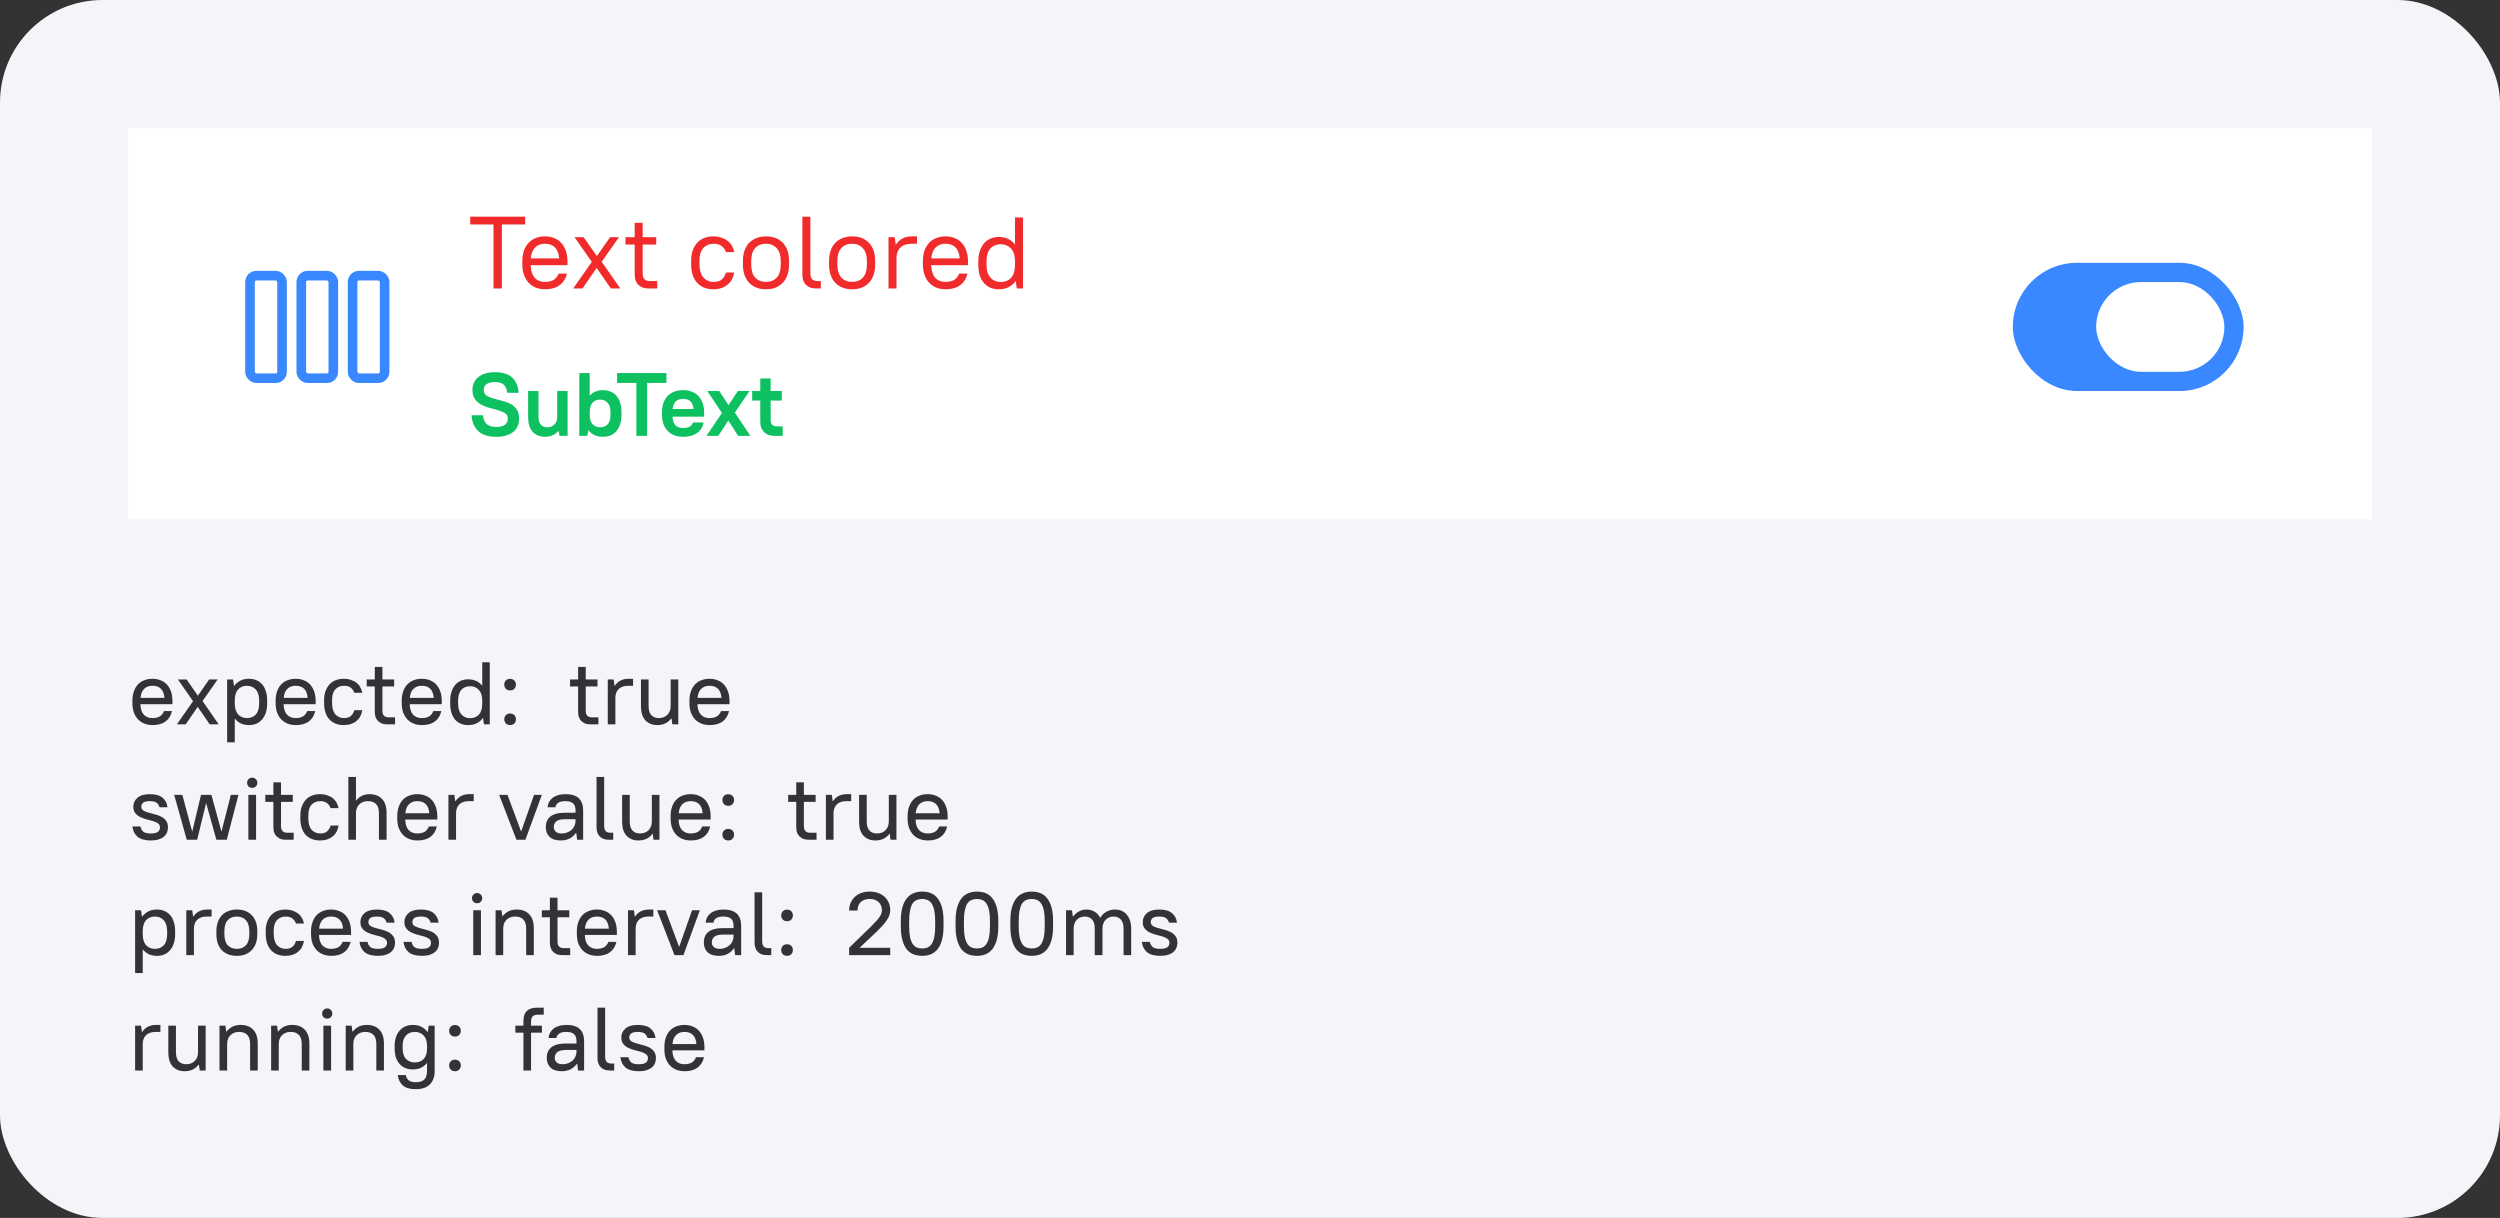 <svg xmlns="http://www.w3.org/2000/svg" width="390" height="190" viewBox="0 0 390 190" fill="none"><rect x="0" y="0" width="390" height="190" fill="#333333" stroke="none"/><rect width="390" height="190" rx="16" fill="#F3F5F9"></rect><rect x="20" y="20" width="350" height="61" fill="white"></rect><rect x="314" y="41" width="36" height="20" rx="10" fill="#3988FF"></rect><rect x="327" y="44" width="20" height="14" rx="7" fill="white"></rect><rect x="55" y="43" width="5" height="16" rx="1" fill="white" stroke="#3988FF" stroke-width="1.5"></rect><rect x="47" y="43" width="5" height="16" rx="1" fill="white" stroke="#3988FF" stroke-width="1.5"></rect><rect x="39" y="43" width="5" height="16" rx="1" fill="white" stroke="#3988FF" stroke-width="1.5"></rect><path d="M77.41 68.14C76.169 68.14 75.235 67.846 74.61 67.258C73.985 66.67 73.635 65.844 73.56 64.78H75.352C75.399 65.396 75.585 65.853 75.912 66.152C76.239 66.451 76.738 66.6 77.41 66.6C78.054 66.6 78.516 66.483 78.796 66.25C79.076 66.017 79.216 65.704 79.216 65.312C79.216 64.948 79.081 64.673 78.81 64.486C78.539 64.299 78.199 64.145 77.788 64.024C77.377 63.893 76.934 63.772 76.458 63.66C75.982 63.539 75.539 63.371 75.128 63.156C74.717 62.941 74.377 62.652 74.106 62.288C73.835 61.924 73.7 61.429 73.7 60.804C73.7 60.412 73.775 60.053 73.924 59.726C74.073 59.39 74.293 59.101 74.582 58.858C74.881 58.606 75.245 58.41 75.674 58.27C76.113 58.13 76.621 58.06 77.2 58.06C78.404 58.06 79.305 58.34 79.902 58.9C80.499 59.46 80.835 60.253 80.91 61.28H79.118C79.071 60.72 78.899 60.3 78.6 60.02C78.301 59.74 77.835 59.6 77.2 59.6C76.892 59.6 76.626 59.633 76.402 59.698C76.187 59.754 76.01 59.838 75.87 59.95C75.73 60.053 75.627 60.179 75.562 60.328C75.497 60.477 75.464 60.641 75.464 60.818C75.464 61.201 75.599 61.49 75.87 61.686C76.141 61.873 76.481 62.027 76.892 62.148C77.303 62.269 77.746 62.386 78.222 62.498C78.698 62.601 79.141 62.755 79.552 62.96C79.963 63.165 80.303 63.45 80.574 63.814C80.845 64.178 80.98 64.682 80.98 65.326C80.98 65.737 80.905 66.115 80.756 66.46C80.616 66.805 80.397 67.104 80.098 67.356C79.799 67.599 79.426 67.79 78.978 67.93C78.539 68.07 78.017 68.14 77.41 68.14ZM84.975 68.14C84.21 68.14 83.584 67.883 83.099 67.37C82.623 66.847 82.385 66.077 82.385 65.06V61H84.009V65.06C84.009 65.592 84.13 65.993 84.373 66.264C84.616 66.525 84.933 66.656 85.325 66.656C85.81 66.656 86.198 66.511 86.487 66.222C86.776 65.933 86.921 65.545 86.921 65.06V61H88.545V68H87.285L87.145 67.23H87.117C86.846 67.538 86.534 67.767 86.179 67.916C85.834 68.065 85.432 68.14 84.975 68.14ZM90.371 68V58.2H91.995V61.7H92.023C92.247 61.439 92.536 61.233 92.891 61.084C93.255 60.935 93.638 60.86 94.039 60.86C94.478 60.86 94.874 60.935 95.229 61.084C95.593 61.224 95.901 61.439 96.153 61.728C96.405 62.017 96.601 62.381 96.741 62.82C96.881 63.249 96.951 63.758 96.951 64.346V64.654C96.951 65.233 96.881 65.741 96.741 66.18C96.601 66.609 96.4 66.973 96.139 67.272C95.887 67.561 95.584 67.781 95.229 67.93C94.874 68.07 94.478 68.14 94.039 68.14C93.563 68.14 93.143 68.061 92.779 67.902C92.415 67.734 92.088 67.487 91.799 67.16H91.771L91.631 68H90.371ZM93.619 66.656C94.123 66.656 94.52 66.497 94.809 66.18C95.098 65.863 95.243 65.354 95.243 64.654V64.346C95.243 63.665 95.094 63.161 94.795 62.834C94.506 62.507 94.114 62.344 93.619 62.344C93.115 62.344 92.718 62.503 92.429 62.82C92.14 63.137 91.995 63.641 91.995 64.332V64.64C91.995 65.331 92.14 65.839 92.429 66.166C92.728 66.493 93.124 66.656 93.619 66.656ZM99.271 68V59.74H96.261V58.2H103.961V59.74H100.951V68H99.271ZM106.627 68.14C106.105 68.14 105.633 68.065 105.213 67.916C104.803 67.757 104.453 67.529 104.163 67.23C103.874 66.931 103.65 66.567 103.491 66.138C103.342 65.709 103.267 65.214 103.267 64.654V64.346C103.267 63.795 103.342 63.305 103.491 62.876C103.65 62.437 103.869 62.069 104.149 61.77C104.439 61.471 104.784 61.247 105.185 61.098C105.596 60.939 106.053 60.86 106.557 60.86C107.061 60.86 107.514 60.939 107.915 61.098C108.326 61.247 108.671 61.476 108.951 61.784C109.241 62.083 109.46 62.451 109.609 62.89C109.768 63.329 109.847 63.837 109.847 64.416V65.004H104.905C104.952 65.62 105.106 66.068 105.367 66.348C105.629 66.628 106.025 66.768 106.557 66.768C106.977 66.768 107.313 66.698 107.565 66.558C107.827 66.409 108.004 66.189 108.097 65.9H109.777C109.619 66.628 109.264 67.183 108.713 67.566C108.172 67.949 107.477 68.14 106.627 68.14ZM106.557 62.232C106.063 62.232 105.685 62.358 105.423 62.61C105.162 62.853 104.994 63.249 104.919 63.8H108.195C108.13 63.249 107.967 62.853 107.705 62.61C107.444 62.358 107.061 62.232 106.557 62.232ZM110.203 68L112.625 64.43L110.343 61H112.219L113.647 63.198L115.103 61H116.923L114.641 64.374L117.063 68H115.159L113.619 65.606L112.051 68H110.203ZM120.91 68C120.34 68 119.897 67.902 119.58 67.706C119.272 67.501 119.043 67.267 118.894 67.006C118.744 66.745 118.656 66.488 118.628 66.236C118.609 65.975 118.6 65.793 118.6 65.69V62.484H117.34V61H118.6V59.04H120.224V61H121.96V62.484H120.224V65.466C120.224 65.541 120.228 65.639 120.238 65.76C120.247 65.881 120.284 65.998 120.35 66.11C120.415 66.222 120.513 66.32 120.644 66.404C120.774 66.479 120.961 66.516 121.204 66.516H122.1V68H120.91Z" fill="#0EC160"></path><path d="M76.984 45V35.016H73.352V33.8H81.928V35.016H78.296V45H76.984ZM85.055 45.128C84.522 45.128 84.031 45.043 83.584 44.872C83.146 44.691 82.773 44.435 82.463 44.104C82.154 43.773 81.914 43.368 81.743 42.888C81.573 42.408 81.487 41.859 81.487 41.24V40.76C81.487 40.141 81.567 39.592 81.728 39.112C81.898 38.632 82.138 38.227 82.448 37.896C82.757 37.565 83.125 37.315 83.552 37.144C83.989 36.963 84.474 36.872 85.007 36.872C85.541 36.872 86.021 36.963 86.448 37.144C86.885 37.315 87.258 37.571 87.567 37.912C87.877 38.243 88.112 38.653 88.272 39.144C88.442 39.635 88.528 40.2 88.528 40.84V41.368H82.784C82.805 42.2 83.007 42.845 83.391 43.304C83.775 43.752 84.314 43.976 85.007 43.976C85.552 43.976 85.999 43.875 86.352 43.672C86.704 43.459 86.97 43.128 87.151 42.68H88.448C88.255 43.48 87.866 44.088 87.279 44.504C86.704 44.92 85.962 45.128 85.055 45.128ZM85.007 38.024C84.368 38.024 83.856 38.221 83.472 38.616C83.088 39 82.864 39.565 82.799 40.312H87.231C87.168 39.533 86.944 38.957 86.559 38.584C86.186 38.211 85.669 38.024 85.007 38.024ZM89.414 45L92.326 40.856L89.622 37H91.046L93.11 39.944L95.174 37H96.566L93.862 40.84L96.774 45H95.286L93.078 41.8L90.87 45H89.414ZM101.25 45C100.685 45 100.253 44.904 99.954 44.712C99.655 44.52 99.431 44.296 99.282 44.04C99.143 43.784 99.063 43.533 99.042 43.288C99.021 43.043 99.01 42.867 99.01 42.76V38.152H97.57V37H99.01V34.76H100.258V37H102.37V38.152H100.258V42.616C100.258 42.829 100.279 43.016 100.322 43.176C100.375 43.325 100.45 43.453 100.546 43.56C100.653 43.656 100.775 43.731 100.914 43.784C101.063 43.827 101.229 43.848 101.41 43.848H102.53V45H101.25ZM111.256 45.128C110.221 45.128 109.389 44.792 108.76 44.12C108.13 43.448 107.816 42.461 107.816 41.16V40.68C107.816 40.072 107.896 39.539 108.056 39.08C108.226 38.611 108.461 38.211 108.76 37.88C109.058 37.549 109.421 37.299 109.848 37.128C110.274 36.957 110.744 36.872 111.256 36.872C111.746 36.872 112.178 36.941 112.552 37.08C112.936 37.208 113.266 37.384 113.544 37.608C113.821 37.821 114.04 38.077 114.2 38.376C114.36 38.675 114.472 38.989 114.536 39.32H113.24C113.122 38.957 112.909 38.653 112.6 38.408C112.301 38.152 111.88 38.024 111.336 38.024C110.674 38.024 110.136 38.248 109.72 38.696C109.314 39.133 109.112 39.795 109.112 40.68V41.16C109.112 42.109 109.32 42.819 109.736 43.288C110.152 43.747 110.685 43.976 111.336 43.976C111.88 43.976 112.301 43.848 112.6 43.592C112.909 43.325 113.122 42.968 113.24 42.52H114.536C114.472 42.893 114.36 43.24 114.2 43.56C114.04 43.869 113.821 44.141 113.544 44.376C113.266 44.611 112.936 44.797 112.552 44.936C112.178 45.064 111.746 45.128 111.256 45.128ZM119.494 45.128C118.395 45.128 117.52 44.792 116.87 44.12C116.219 43.437 115.894 42.477 115.894 41.24V40.76C115.894 40.141 115.974 39.592 116.134 39.112C116.304 38.632 116.544 38.227 116.854 37.896C117.174 37.565 117.552 37.315 117.99 37.144C118.438 36.963 118.939 36.872 119.494 36.872C120.603 36.872 121.478 37.208 122.118 37.88C122.768 38.552 123.094 39.512 123.094 40.76V41.24C123.094 41.859 123.008 42.408 122.838 42.888C122.678 43.368 122.438 43.773 122.118 44.104C121.808 44.435 121.43 44.691 120.982 44.872C120.544 45.043 120.048 45.128 119.494 45.128ZM119.494 43.976C120.198 43.976 120.758 43.752 121.174 43.304C121.59 42.856 121.798 42.168 121.798 41.24V40.76C121.798 39.843 121.584 39.16 121.158 38.712C120.742 38.253 120.187 38.024 119.494 38.024C118.79 38.024 118.23 38.248 117.814 38.696C117.398 39.144 117.19 39.832 117.19 40.76V41.24C117.19 42.157 117.398 42.845 117.814 43.304C118.24 43.752 118.8 43.976 119.494 43.976ZM127.379 45C126.835 45 126.408 44.904 126.099 44.712C125.8 44.52 125.581 44.301 125.443 44.056C125.304 43.8 125.224 43.549 125.203 43.304C125.181 43.048 125.171 42.867 125.171 42.76V33.8H126.419V42.616C126.419 43.043 126.509 43.357 126.691 43.56C126.883 43.752 127.171 43.848 127.555 43.848H128.051V45H127.379ZM132.931 45.128C131.833 45.128 130.958 44.792 130.307 44.12C129.657 43.437 129.331 42.477 129.331 41.24V40.76C129.331 40.141 129.411 39.592 129.571 39.112C129.742 38.632 129.982 38.227 130.291 37.896C130.611 37.565 130.99 37.315 131.427 37.144C131.875 36.963 132.377 36.872 132.931 36.872C134.041 36.872 134.915 37.208 135.555 37.88C136.206 38.552 136.531 39.512 136.531 40.76V41.24C136.531 41.859 136.446 42.408 136.275 42.888C136.115 43.368 135.875 43.773 135.555 44.104C135.246 44.435 134.867 44.691 134.419 44.872C133.982 45.043 133.486 45.128 132.931 45.128ZM132.931 43.976C133.635 43.976 134.195 43.752 134.611 43.304C135.027 42.856 135.235 42.168 135.235 41.24V40.76C135.235 39.843 135.022 39.16 134.595 38.712C134.179 38.253 133.625 38.024 132.931 38.024C132.227 38.024 131.667 38.248 131.251 38.696C130.835 39.144 130.627 39.832 130.627 40.76V41.24C130.627 42.157 130.835 42.845 131.251 43.304C131.678 43.752 132.238 43.976 132.931 43.976ZM138.608 45V37H139.584L139.728 38.152H139.76C140.069 37.704 140.427 37.379 140.832 37.176C141.237 36.973 141.723 36.872 142.288 36.872H143.056V38.024H142.208C141.461 38.024 140.88 38.221 140.464 38.616C140.059 39.011 139.856 39.555 139.856 40.248V45H138.608ZM147.54 45.128C147.007 45.128 146.516 45.043 146.068 44.872C145.631 44.691 145.257 44.435 144.948 44.104C144.639 43.773 144.399 43.368 144.228 42.888C144.057 42.408 143.972 41.859 143.972 41.24V40.76C143.972 40.141 144.052 39.592 144.212 39.112C144.383 38.632 144.623 38.227 144.932 37.896C145.241 37.565 145.609 37.315 146.036 37.144C146.473 36.963 146.959 36.872 147.492 36.872C148.025 36.872 148.505 36.963 148.932 37.144C149.369 37.315 149.743 37.571 150.052 37.912C150.361 38.243 150.596 38.653 150.756 39.144C150.927 39.635 151.012 40.2 151.012 40.84V41.368H145.268C145.289 42.2 145.492 42.845 145.876 43.304C146.26 43.752 146.799 43.976 147.492 43.976C148.036 43.976 148.484 43.875 148.836 43.672C149.188 43.459 149.455 43.128 149.636 42.68H150.932C150.74 43.48 150.351 44.088 149.764 44.504C149.188 44.92 148.447 45.128 147.54 45.128ZM147.492 38.024C146.852 38.024 146.34 38.221 145.956 38.616C145.572 39 145.348 39.565 145.284 40.312H149.716C149.652 39.533 149.428 38.957 149.044 38.584C148.671 38.211 148.153 38.024 147.492 38.024ZM155.797 45.128C155.327 45.128 154.895 45.048 154.501 44.888C154.117 44.717 153.781 44.472 153.493 44.152C153.215 43.832 152.997 43.432 152.837 42.952C152.687 42.472 152.613 41.917 152.613 41.288V40.808C152.613 40.189 152.693 39.64 152.853 39.16C153.013 38.68 153.231 38.28 153.509 37.96C153.797 37.629 154.133 37.384 154.517 37.224C154.911 37.053 155.338 36.968 155.797 36.968C156.341 36.968 156.821 37.064 157.237 37.256C157.653 37.437 158.01 37.72 158.309 38.104H158.341V33.928H159.589V45H158.613L158.469 43.864H158.437C158.106 44.291 157.722 44.611 157.285 44.824C156.858 45.027 156.362 45.128 155.797 45.128ZM156.117 43.992C156.789 43.992 157.327 43.773 157.733 43.336C158.138 42.888 158.341 42.205 158.341 41.288V40.808C158.341 39.901 158.133 39.224 157.717 38.776C157.301 38.328 156.767 38.104 156.117 38.104C155.445 38.104 154.906 38.328 154.501 38.776C154.095 39.213 153.893 39.891 153.893 40.808V41.288C153.893 42.184 154.101 42.861 154.517 43.32C154.933 43.768 155.466 43.992 156.117 43.992Z" fill="#F12B2B"></path><path d="M23.836 113.112C23.36 113.112 22.926 113.037 22.534 112.888C22.142 112.729 21.806 112.505 21.526 112.216C21.255 111.917 21.041 111.563 20.882 111.152C20.733 110.732 20.658 110.251 20.658 109.71V109.29C20.658 108.758 20.733 108.282 20.882 107.862C21.031 107.433 21.241 107.073 21.512 106.784C21.783 106.495 22.109 106.275 22.492 106.126C22.884 105.967 23.313 105.888 23.78 105.888C24.247 105.888 24.671 105.967 25.054 106.126C25.446 106.275 25.777 106.499 26.048 106.798C26.319 107.097 26.529 107.461 26.678 107.89C26.827 108.31 26.902 108.8 26.902 109.36V109.85H21.904C21.913 110.541 22.081 111.077 22.408 111.46C22.744 111.833 23.201 112.02 23.78 112.02C24.237 112.02 24.615 111.936 24.914 111.768C25.213 111.591 25.437 111.311 25.586 110.928H26.832C26.664 111.647 26.323 112.193 25.81 112.566C25.297 112.93 24.639 113.112 23.836 113.112ZM23.78 106.98C23.239 106.98 22.805 107.143 22.478 107.47C22.161 107.787 21.974 108.254 21.918 108.87H25.656C25.6 108.226 25.413 107.75 25.096 107.442C24.788 107.134 24.349 106.98 23.78 106.98ZM27.593 113L30.113 109.388L27.762 106H29.119L30.869 108.534L32.62 106H33.95L31.598 109.36L34.117 113H32.718L30.841 110.27L28.965 113H27.593ZM35.434 115.8V106H36.358L36.498 106.994H36.526C36.852 106.602 37.193 106.322 37.547 106.154C37.911 105.977 38.346 105.888 38.849 105.888C39.27 105.888 39.652 105.963 39.998 106.112C40.343 106.252 40.642 106.467 40.894 106.756C41.145 107.036 41.337 107.391 41.468 107.82C41.608 108.24 41.678 108.73 41.678 109.29V109.71C41.678 110.261 41.608 110.751 41.468 111.18C41.328 111.6 41.132 111.955 40.88 112.244C40.627 112.533 40.329 112.753 39.983 112.902C39.638 113.042 39.26 113.112 38.849 113.112C38.373 113.112 37.958 113.033 37.603 112.874C37.258 112.715 36.941 112.468 36.651 112.132H36.623V115.8H35.434ZM38.528 112.02C39.106 112.02 39.568 111.833 39.913 111.46C40.259 111.077 40.431 110.494 40.431 109.71V109.29C40.431 108.525 40.254 107.951 39.9 107.568C39.554 107.176 39.097 106.98 38.528 106.98C37.949 106.98 37.487 107.171 37.142 107.554C36.796 107.927 36.623 108.506 36.623 109.29V109.71C36.623 110.475 36.796 111.054 37.142 111.446C37.496 111.829 37.958 112.02 38.528 112.02ZM46.176 113.112C45.7 113.112 45.266 113.037 44.874 112.888C44.482 112.729 44.146 112.505 43.866 112.216C43.595 111.917 43.38 111.563 43.222 111.152C43.072 110.732 42.998 110.251 42.998 109.71V109.29C42.998 108.758 43.072 108.282 43.222 107.862C43.371 107.433 43.581 107.073 43.852 106.784C44.123 106.495 44.449 106.275 44.832 106.126C45.224 105.967 45.653 105.888 46.12 105.888C46.587 105.888 47.011 105.967 47.394 106.126C47.786 106.275 48.117 106.499 48.388 106.798C48.658 107.097 48.868 107.461 49.018 107.89C49.167 108.31 49.242 108.8 49.242 109.36V109.85H44.244C44.253 110.541 44.421 111.077 44.748 111.46C45.084 111.833 45.541 112.02 46.12 112.02C46.577 112.02 46.955 111.936 47.254 111.768C47.553 111.591 47.776 111.311 47.926 110.928H49.172C49.004 111.647 48.663 112.193 48.15 112.566C47.636 112.93 46.978 113.112 46.176 113.112ZM46.12 106.98C45.578 106.98 45.145 107.143 44.818 107.47C44.501 107.787 44.314 108.254 44.258 108.87H47.996C47.94 108.226 47.753 107.75 47.436 107.442C47.128 107.134 46.689 106.98 46.12 106.98ZM53.61 113.112C52.686 113.112 51.944 112.818 51.384 112.23C50.834 111.633 50.558 110.769 50.558 109.64V109.22C50.558 108.697 50.633 108.231 50.782 107.82C50.932 107.409 51.137 107.059 51.398 106.77C51.66 106.481 51.982 106.261 52.364 106.112C52.747 105.963 53.162 105.888 53.61 105.888C54.04 105.888 54.422 105.949 54.758 106.07C55.104 106.182 55.398 106.336 55.64 106.532C55.883 106.728 56.074 106.961 56.214 107.232C56.364 107.493 56.466 107.773 56.522 108.072H55.276C55.174 107.764 54.996 107.507 54.744 107.302C54.492 107.087 54.138 106.98 53.68 106.98C53.111 106.98 52.654 107.167 52.308 107.54C51.972 107.904 51.804 108.464 51.804 109.22V109.64C51.804 110.452 51.977 111.054 52.322 111.446C52.668 111.829 53.12 112.02 53.68 112.02C54.138 112.02 54.492 111.908 54.744 111.684C54.996 111.46 55.174 111.161 55.276 110.788H56.522C56.466 111.124 56.364 111.437 56.214 111.726C56.074 112.006 55.883 112.249 55.64 112.454C55.398 112.659 55.104 112.823 54.758 112.944C54.422 113.056 54.04 113.112 53.61 113.112ZM60.483 113C59.979 113 59.591 112.916 59.321 112.748C59.05 112.571 58.849 112.37 58.719 112.146C58.588 111.913 58.513 111.684 58.495 111.46C58.476 111.236 58.467 111.077 58.467 110.984V107.092H57.207V106H58.467V104.04H59.657V106H61.491V107.092H59.657V110.844C59.657 111.031 59.675 111.189 59.713 111.32C59.759 111.451 59.825 111.563 59.909 111.656C59.993 111.74 60.095 111.805 60.217 111.852C60.347 111.889 60.492 111.908 60.651 111.908H61.631V113H60.483ZM65.85 113.112C65.374 113.112 64.94 113.037 64.548 112.888C64.156 112.729 63.82 112.505 63.54 112.216C63.269 111.917 63.054 111.563 62.896 111.152C62.746 110.732 62.672 110.251 62.672 109.71V109.29C62.672 108.758 62.746 108.282 62.896 107.862C63.045 107.433 63.255 107.073 63.526 106.784C63.796 106.495 64.123 106.275 64.506 106.126C64.898 105.967 65.327 105.888 65.794 105.888C66.26 105.888 66.685 105.967 67.068 106.126C67.46 106.275 67.791 106.499 68.062 106.798C68.332 107.097 68.542 107.461 68.692 107.89C68.841 108.31 68.916 108.8 68.916 109.36V109.85H63.918C63.927 110.541 64.095 111.077 64.422 111.46C64.758 111.833 65.215 112.02 65.794 112.02C66.251 112.02 66.629 111.936 66.928 111.768C67.226 111.591 67.45 111.311 67.6 110.928H68.846C68.678 111.647 68.337 112.193 67.824 112.566C67.31 112.93 66.652 113.112 65.85 113.112ZM65.794 106.98C65.252 106.98 64.818 107.143 64.492 107.47C64.174 107.787 63.988 108.254 63.932 108.87H67.67C67.614 108.226 67.427 107.75 67.11 107.442C66.802 107.134 66.363 106.98 65.794 106.98ZM73.032 113.112C72.612 113.112 72.23 113.042 71.884 112.902C71.548 112.762 71.254 112.552 71.002 112.272C70.76 111.983 70.568 111.628 70.428 111.208C70.298 110.788 70.232 110.298 70.232 109.738V109.332C70.232 108.791 70.302 108.31 70.442 107.89C70.582 107.47 70.774 107.12 71.016 106.84C71.268 106.551 71.562 106.336 71.898 106.196C72.244 106.047 72.622 105.972 73.032 105.972C73.48 105.972 73.886 106.051 74.25 106.21C74.614 106.369 74.932 106.611 75.202 106.938H75.23V103.312H76.406V113H75.496L75.356 112.02H75.328C75.048 112.393 74.717 112.669 74.334 112.846C73.961 113.023 73.527 113.112 73.032 113.112ZM73.34 112.034C73.919 112.034 74.376 111.847 74.712 111.474C75.058 111.101 75.23 110.522 75.23 109.738V109.332C75.23 108.567 75.053 107.997 74.698 107.624C74.353 107.241 73.9 107.05 73.34 107.05C72.771 107.05 72.314 107.237 71.968 107.61C71.632 107.983 71.464 108.557 71.464 109.332V109.738C71.464 110.503 71.637 111.077 71.982 111.46C72.328 111.843 72.78 112.034 73.34 112.034ZM79.576 107.708C79.306 107.708 79.086 107.624 78.918 107.456C78.75 107.279 78.666 107.059 78.666 106.798C78.666 106.537 78.75 106.322 78.918 106.154C79.086 105.986 79.306 105.902 79.576 105.902C79.847 105.902 80.066 105.986 80.234 106.154C80.402 106.322 80.486 106.537 80.486 106.798C80.486 107.059 80.402 107.279 80.234 107.456C80.066 107.624 79.847 107.708 79.576 107.708ZM79.576 113.112C79.306 113.112 79.086 113.028 78.918 112.86C78.75 112.683 78.666 112.463 78.666 112.202C78.666 111.941 78.75 111.726 78.918 111.558C79.086 111.39 79.306 111.306 79.576 111.306C79.847 111.306 80.066 111.39 80.234 111.558C80.402 111.726 80.486 111.941 80.486 112.202C80.486 112.463 80.402 112.683 80.234 112.86C80.066 113.028 79.847 113.112 79.576 113.112ZM92.201 113C91.698 113 91.31 112.916 91.04 112.748C90.769 112.571 90.568 112.37 90.438 112.146C90.307 111.913 90.232 111.684 90.213 111.46C90.195 111.236 90.186 111.077 90.186 110.984V107.092H88.925V106H90.186V104.04H91.376V106H93.21V107.092H91.376V110.844C91.376 111.031 91.394 111.189 91.431 111.32C91.478 111.451 91.543 111.563 91.627 111.656C91.712 111.74 91.814 111.805 91.936 111.852C92.066 111.889 92.211 111.908 92.37 111.908H93.35V113H92.201ZM94.81 113V106H95.734L95.874 106.994H95.902C96.173 106.602 96.481 106.322 96.826 106.154C97.181 105.977 97.606 105.888 98.1 105.888H98.758V106.98H98.002C97.358 106.98 96.864 107.148 96.518 107.484C96.173 107.82 96 108.277 96 108.856V113H94.81ZM102.524 113.112C101.759 113.112 101.143 112.865 100.676 112.37C100.219 111.866 99.99 111.147 99.99 110.214V106H101.18V110.144C101.18 110.779 101.32 111.25 101.6 111.558C101.89 111.866 102.277 112.02 102.762 112.02C103.322 112.02 103.77 111.852 104.106 111.516C104.452 111.171 104.624 110.713 104.624 110.144V106H105.814V113H104.89L104.764 112.062H104.736C104.456 112.426 104.134 112.692 103.77 112.86C103.416 113.028 103 113.112 102.524 113.112ZM110.734 113.112C110.258 113.112 109.824 113.037 109.432 112.888C109.04 112.729 108.704 112.505 108.424 112.216C108.154 111.917 107.939 111.563 107.78 111.152C107.631 110.732 107.556 110.251 107.556 109.71V109.29C107.556 108.758 107.631 108.282 107.78 107.862C107.93 107.433 108.14 107.073 108.41 106.784C108.681 106.495 109.008 106.275 109.39 106.126C109.782 105.967 110.212 105.888 110.678 105.888C111.145 105.888 111.57 105.967 111.952 106.126C112.344 106.275 112.676 106.499 112.946 106.798C113.217 107.097 113.427 107.461 113.576 107.89C113.726 108.31 113.8 108.8 113.8 109.36V109.85H108.802C108.812 110.541 108.98 111.077 109.306 111.46C109.642 111.833 110.1 112.02 110.678 112.02C111.136 112.02 111.514 111.936 111.812 111.768C112.111 111.591 112.335 111.311 112.484 110.928H113.73C113.562 111.647 113.222 112.193 112.708 112.566C112.195 112.93 111.537 113.112 110.734 113.112ZM110.678 106.98C110.137 106.98 109.703 107.143 109.376 107.47C109.059 107.787 108.872 108.254 108.816 108.87H112.554C112.498 108.226 112.312 107.75 111.994 107.442C111.686 107.134 111.248 106.98 110.678 106.98Z" fill="#1E1E21" fill-opacity="0.9"></path><path d="M23.556 131.112C22.604 131.112 21.899 130.916 21.442 130.524C20.994 130.132 20.733 129.6 20.658 128.928H21.904C21.979 129.273 22.128 129.544 22.352 129.74C22.585 129.927 22.968 130.02 23.5 130.02C24.041 130.02 24.419 129.936 24.634 129.768C24.849 129.591 24.956 129.367 24.956 129.096C24.956 128.816 24.853 128.601 24.648 128.452C24.443 128.303 24.186 128.181 23.878 128.088C23.57 127.995 23.234 127.906 22.87 127.822C22.515 127.729 22.184 127.607 21.876 127.458C21.568 127.309 21.311 127.108 21.106 126.856C20.901 126.604 20.798 126.263 20.798 125.834C20.798 125.293 21.008 124.835 21.428 124.462C21.857 124.079 22.501 123.888 23.36 123.888C24.265 123.888 24.937 124.079 25.376 124.462C25.815 124.835 26.067 125.325 26.132 125.932H24.886C24.811 125.643 24.667 125.414 24.452 125.246C24.237 125.069 23.873 124.98 23.36 124.98C22.875 124.98 22.534 125.059 22.338 125.218C22.142 125.377 22.044 125.582 22.044 125.834C22.044 126.095 22.147 126.296 22.352 126.436C22.557 126.567 22.814 126.674 23.122 126.758C23.43 126.842 23.761 126.931 24.116 127.024C24.48 127.108 24.816 127.229 25.124 127.388C25.432 127.537 25.689 127.747 25.894 128.018C26.099 128.279 26.202 128.639 26.202 129.096C26.202 129.385 26.146 129.651 26.034 129.894C25.931 130.137 25.768 130.351 25.544 130.538C25.329 130.715 25.054 130.855 24.718 130.958C24.391 131.061 24.004 131.112 23.556 131.112ZM29.133 131L27.173 124H28.447L29.973 129.684H30.001L31.359 124H32.983L34.537 129.684H34.565L36.007 124H37.197L35.377 131H33.753L32.171 125.316H32.143L30.757 131H29.133ZM38.744 131V124H39.948V131H38.744ZM39.346 122.908C39.122 122.908 38.931 122.833 38.772 122.684C38.623 122.525 38.548 122.334 38.548 122.11C38.548 121.886 38.623 121.699 38.772 121.55C38.931 121.391 39.122 121.312 39.346 121.312C39.57 121.312 39.757 121.391 39.906 121.55C40.065 121.699 40.144 121.886 40.144 122.11C40.144 122.334 40.065 122.525 39.906 122.684C39.757 122.833 39.57 122.908 39.346 122.908ZM44.664 131C44.16 131 43.773 130.916 43.502 130.748C43.232 130.571 43.031 130.37 42.9 130.146C42.77 129.913 42.695 129.684 42.676 129.46C42.658 129.236 42.648 129.077 42.648 128.984V125.092H41.388V124H42.648V122.04H43.838V124H45.672V125.092H43.838V128.844C43.838 129.031 43.857 129.189 43.894 129.32C43.941 129.451 44.006 129.563 44.09 129.656C44.174 129.74 44.277 129.805 44.398 129.852C44.529 129.889 44.674 129.908 44.832 129.908H45.812V131H44.664ZM49.905 131.112C48.981 131.112 48.239 130.818 47.679 130.23C47.129 129.633 46.853 128.769 46.853 127.64V127.22C46.853 126.697 46.928 126.231 47.077 125.82C47.227 125.409 47.432 125.059 47.693 124.77C47.955 124.481 48.277 124.261 48.659 124.112C49.042 123.963 49.457 123.888 49.905 123.888C50.335 123.888 50.717 123.949 51.053 124.07C51.399 124.182 51.693 124.336 51.935 124.532C52.178 124.728 52.369 124.961 52.509 125.232C52.659 125.493 52.761 125.773 52.817 126.072H51.571C51.469 125.764 51.291 125.507 51.039 125.302C50.787 125.087 50.433 124.98 49.975 124.98C49.406 124.98 48.949 125.167 48.603 125.54C48.267 125.904 48.099 126.464 48.099 127.22V127.64C48.099 128.452 48.272 129.054 48.617 129.446C48.963 129.829 49.415 130.02 49.975 130.02C50.433 130.02 50.787 129.908 51.039 129.684C51.291 129.46 51.469 129.161 51.571 128.788H52.817C52.761 129.124 52.659 129.437 52.509 129.726C52.369 130.006 52.178 130.249 51.935 130.454C51.693 130.659 51.399 130.823 51.053 130.944C50.717 131.056 50.335 131.112 49.905 131.112ZM54.342 131V121.2H55.532V124.868H55.56C55.83 124.541 56.134 124.299 56.47 124.14C56.815 123.972 57.202 123.888 57.632 123.888C58.462 123.888 59.116 124.135 59.592 124.63C60.068 125.125 60.306 125.848 60.306 126.8V131H59.116V126.856C59.116 126.212 58.966 125.741 58.668 125.442C58.378 125.134 57.954 124.98 57.394 124.98C56.834 124.98 56.381 125.153 56.036 125.498C55.7 125.834 55.532 126.287 55.532 126.856V131H54.342ZM65.152 131.112C64.676 131.112 64.242 131.037 63.85 130.888C63.458 130.729 63.122 130.505 62.842 130.216C62.572 129.917 62.357 129.563 62.198 129.152C62.049 128.732 61.974 128.251 61.974 127.71V127.29C61.974 126.758 62.049 126.282 62.198 125.862C62.348 125.433 62.558 125.073 62.828 124.784C63.099 124.495 63.426 124.275 63.808 124.126C64.2 123.967 64.63 123.888 65.096 123.888C65.563 123.888 65.988 123.967 66.37 124.126C66.762 124.275 67.094 124.499 67.364 124.798C67.635 125.097 67.845 125.461 67.994 125.89C68.144 126.31 68.218 126.8 68.218 127.36V127.85H63.22C63.23 128.541 63.398 129.077 63.724 129.46C64.06 129.833 64.518 130.02 65.096 130.02C65.554 130.02 65.932 129.936 66.23 129.768C66.529 129.591 66.753 129.311 66.902 128.928H68.148C67.98 129.647 67.64 130.193 67.126 130.566C66.613 130.93 65.955 131.112 65.152 131.112ZM65.096 124.98C64.555 124.98 64.121 125.143 63.794 125.47C63.477 125.787 63.29 126.254 63.234 126.87H66.972C66.916 126.226 66.73 125.75 66.412 125.442C66.104 125.134 65.666 124.98 65.096 124.98ZM69.955 131V124H70.879L71.019 124.994H71.047C71.318 124.602 71.626 124.322 71.971 124.154C72.326 123.977 72.75 123.888 73.245 123.888H73.903V124.98H73.147C72.503 124.98 72.008 125.148 71.663 125.484C71.318 125.82 71.145 126.277 71.145 126.856V131H69.955ZM80.567 131L77.865 124H79.167L81.281 129.684H81.309L83.311 124H84.529L81.967 131H80.567ZM87.513 131.112C86.719 131.112 86.127 130.925 85.735 130.552C85.343 130.179 85.147 129.675 85.147 129.04C85.147 128.685 85.203 128.373 85.315 128.102C85.427 127.822 85.604 127.584 85.847 127.388C86.089 127.192 86.397 127.043 86.771 126.94C87.153 126.837 87.606 126.786 88.129 126.786H89.781V126.38C89.781 125.904 89.655 125.554 89.403 125.33C89.16 125.097 88.759 124.98 88.199 124.98C87.685 124.98 87.307 125.069 87.065 125.246C86.822 125.423 86.682 125.652 86.645 125.932H85.427C85.445 125.652 85.515 125.391 85.637 125.148C85.767 124.896 85.945 124.677 86.169 124.49C86.402 124.303 86.687 124.159 87.023 124.056C87.368 123.944 87.76 123.888 88.199 123.888C89.151 123.888 89.851 124.103 90.299 124.532C90.747 124.961 90.971 125.596 90.971 126.436V131H90.033L89.893 129.922H89.865C89.585 130.314 89.244 130.613 88.843 130.818C88.441 131.014 87.998 131.112 87.513 131.112ZM87.639 130.02C87.947 130.02 88.227 129.969 88.479 129.866C88.74 129.763 88.969 129.628 89.165 129.46C89.361 129.283 89.51 129.077 89.613 128.844C89.725 128.601 89.781 128.345 89.781 128.074V127.794H88.199C87.527 127.794 87.055 127.906 86.785 128.13C86.523 128.354 86.393 128.653 86.393 129.026C86.393 129.315 86.495 129.553 86.701 129.74C86.906 129.927 87.219 130.02 87.639 130.02ZM95.062 131C94.568 131 94.18 130.916 93.9 130.748C93.63 130.571 93.434 130.37 93.312 130.146C93.191 129.913 93.116 129.684 93.088 129.46C93.07 129.236 93.06 129.077 93.06 128.984V121.2H94.25V128.844C94.25 129.208 94.33 129.479 94.488 129.656C94.656 129.824 94.904 129.908 95.23 129.908H95.664V131H95.062ZM99.585 131.112C98.82 131.112 98.204 130.865 97.737 130.37C97.28 129.866 97.051 129.147 97.051 128.214V124H98.241V128.144C98.241 128.779 98.381 129.25 98.661 129.558C98.95 129.866 99.338 130.02 99.823 130.02C100.383 130.02 100.831 129.852 101.167 129.516C101.512 129.171 101.685 128.713 101.685 128.144V124H102.875V131H101.951L101.825 130.062H101.797C101.517 130.426 101.195 130.692 100.831 130.86C100.476 131.028 100.061 131.112 99.585 131.112ZM107.795 131.112C107.319 131.112 106.885 131.037 106.493 130.888C106.101 130.729 105.765 130.505 105.485 130.216C105.214 129.917 105 129.563 104.841 129.152C104.692 128.732 104.617 128.251 104.617 127.71V127.29C104.617 126.758 104.692 126.282 104.841 125.862C104.99 125.433 105.2 125.073 105.471 124.784C105.742 124.495 106.068 124.275 106.451 124.126C106.843 123.967 107.272 123.888 107.739 123.888C108.206 123.888 108.63 123.967 109.013 124.126C109.405 124.275 109.736 124.499 110.007 124.798C110.278 125.097 110.488 125.461 110.637 125.89C110.786 126.31 110.861 126.8 110.861 127.36V127.85H105.863C105.872 128.541 106.04 129.077 106.367 129.46C106.703 129.833 107.16 130.02 107.739 130.02C108.196 130.02 108.574 129.936 108.873 129.768C109.172 129.591 109.396 129.311 109.545 128.928H110.791C110.623 129.647 110.282 130.193 109.769 130.566C109.256 130.93 108.598 131.112 107.795 131.112ZM107.739 124.98C107.198 124.98 106.764 125.143 106.437 125.47C106.12 125.787 105.933 126.254 105.877 126.87H109.615C109.559 126.226 109.372 125.75 109.055 125.442C108.747 125.134 108.308 124.98 107.739 124.98ZM113.606 125.708C113.335 125.708 113.116 125.624 112.948 125.456C112.78 125.279 112.696 125.059 112.696 124.798C112.696 124.537 112.78 124.322 112.948 124.154C113.116 123.986 113.335 123.902 113.606 123.902C113.876 123.902 114.096 123.986 114.264 124.154C114.432 124.322 114.516 124.537 114.516 124.798C114.516 125.059 114.432 125.279 114.264 125.456C114.096 125.624 113.876 125.708 113.606 125.708ZM113.606 131.112C113.335 131.112 113.116 131.028 112.948 130.86C112.78 130.683 112.696 130.463 112.696 130.202C112.696 129.941 112.78 129.726 112.948 129.558C113.116 129.39 113.335 129.306 113.606 129.306C113.876 129.306 114.096 129.39 114.264 129.558C114.432 129.726 114.516 129.941 114.516 130.202C114.516 130.463 114.432 130.683 114.264 130.86C114.096 131.028 113.876 131.112 113.606 131.112ZM126.231 131C125.727 131 125.339 130.916 125.069 130.748C124.798 130.571 124.597 130.37 124.467 130.146C124.336 129.913 124.261 129.684 124.243 129.46C124.224 129.236 124.215 129.077 124.215 128.984V125.092H122.955V124H124.215V122.04H125.405V124H127.239V125.092H125.405V128.844C125.405 129.031 125.423 129.189 125.461 129.32C125.507 129.451 125.573 129.563 125.657 129.656C125.741 129.74 125.843 129.805 125.965 129.852C126.095 129.889 126.24 129.908 126.399 129.908H127.379V131H126.231ZM128.84 131V124H129.764L129.904 124.994H129.932C130.202 124.602 130.51 124.322 130.856 124.154C131.21 123.977 131.635 123.888 132.13 123.888H132.788V124.98H132.032C131.388 124.98 130.893 125.148 130.548 125.484C130.202 125.82 130.03 126.277 130.03 126.856V131H128.84ZM136.554 131.112C135.788 131.112 135.172 130.865 134.706 130.37C134.248 129.866 134.02 129.147 134.02 128.214V124H135.21V128.144C135.21 128.779 135.35 129.25 135.63 129.558C135.919 129.866 136.306 130.02 136.792 130.02C137.352 130.02 137.8 129.852 138.136 129.516C138.481 129.171 138.654 128.713 138.654 128.144V124H139.844V131H138.92L138.794 130.062H138.766C138.486 130.426 138.164 130.692 137.8 130.86C137.445 131.028 137.03 131.112 136.554 131.112ZM144.764 131.112C144.288 131.112 143.854 131.037 143.462 130.888C143.07 130.729 142.734 130.505 142.454 130.216C142.183 129.917 141.968 129.563 141.81 129.152C141.66 128.732 141.586 128.251 141.586 127.71V127.29C141.586 126.758 141.66 126.282 141.81 125.862C141.959 125.433 142.169 125.073 142.44 124.784C142.71 124.495 143.037 124.275 143.42 124.126C143.812 123.967 144.241 123.888 144.708 123.888C145.174 123.888 145.599 123.967 145.982 124.126C146.374 124.275 146.705 124.499 146.976 124.798C147.246 125.097 147.456 125.461 147.606 125.89C147.755 126.31 147.83 126.8 147.83 127.36V127.85H142.832C142.841 128.541 143.009 129.077 143.336 129.46C143.672 129.833 144.129 130.02 144.708 130.02C145.165 130.02 145.543 129.936 145.842 129.768C146.14 129.591 146.364 129.311 146.514 128.928H147.76C147.592 129.647 147.251 130.193 146.738 130.566C146.224 130.93 145.566 131.112 144.764 131.112ZM144.708 124.98C144.166 124.98 143.732 125.143 143.406 125.47C143.088 125.787 142.902 126.254 142.846 126.87H146.584C146.528 126.226 146.341 125.75 146.024 125.442C145.716 125.134 145.277 124.98 144.708 124.98Z" fill="#1E1E21" fill-opacity="0.9"></path><path d="M21.078 151.8V142H22.002L22.142 142.994H22.17C22.497 142.602 22.837 142.322 23.192 142.154C23.556 141.977 23.99 141.888 24.494 141.888C24.914 141.888 25.297 141.963 25.642 142.112C25.987 142.252 26.286 142.467 26.538 142.756C26.79 143.036 26.981 143.391 27.112 143.82C27.252 144.24 27.322 144.73 27.322 145.29V145.71C27.322 146.261 27.252 146.751 27.112 147.18C26.972 147.6 26.776 147.955 26.524 148.244C26.272 148.533 25.973 148.753 25.628 148.902C25.283 149.042 24.905 149.112 24.494 149.112C24.018 149.112 23.603 149.033 23.248 148.874C22.903 148.715 22.585 148.468 22.296 148.132H22.268V151.8H21.078ZM24.172 148.02C24.751 148.02 25.213 147.833 25.558 147.46C25.903 147.077 26.076 146.494 26.076 145.71V145.29C26.076 144.525 25.899 143.951 25.544 143.568C25.199 143.176 24.741 142.98 24.172 142.98C23.593 142.98 23.131 143.171 22.786 143.554C22.441 143.927 22.268 144.506 22.268 145.29V145.71C22.268 146.475 22.441 147.054 22.786 147.446C23.141 147.829 23.603 148.02 24.172 148.02ZM29.062 149V142H29.986L30.126 142.994H30.154C30.425 142.602 30.733 142.322 31.078 142.154C31.433 141.977 31.858 141.888 32.352 141.888H33.01V142.98H32.254C31.61 142.98 31.116 143.148 30.77 143.484C30.425 143.82 30.252 144.277 30.252 144.856V149H29.062ZM36.948 149.112C35.968 149.112 35.188 148.818 34.61 148.23C34.04 147.633 33.756 146.793 33.756 145.71V145.29C33.756 144.758 33.83 144.282 33.98 143.862C34.129 143.433 34.339 143.073 34.61 142.784C34.89 142.495 35.226 142.275 35.618 142.126C36.019 141.967 36.462 141.888 36.948 141.888C37.937 141.888 38.716 142.187 39.286 142.784C39.855 143.372 40.14 144.207 40.14 145.29V145.71C40.14 146.242 40.065 146.723 39.916 147.152C39.766 147.572 39.552 147.927 39.272 148.216C39.001 148.505 38.665 148.729 38.264 148.888C37.872 149.037 37.433 149.112 36.948 149.112ZM36.948 148.02C37.545 148.02 38.016 147.833 38.362 147.46C38.716 147.077 38.894 146.494 38.894 145.71V145.29C38.894 144.515 38.716 143.937 38.362 143.554C38.016 143.171 37.545 142.98 36.948 142.98C36.35 142.98 35.874 143.171 35.52 143.554C35.174 143.927 35.002 144.506 35.002 145.29V145.71C35.002 146.485 35.174 147.063 35.52 147.446C35.874 147.829 36.35 148.02 36.948 148.02ZM44.505 149.112C43.581 149.112 42.839 148.818 42.279 148.23C41.728 147.633 41.453 146.769 41.453 145.64V145.22C41.453 144.697 41.528 144.231 41.677 143.82C41.826 143.409 42.032 143.059 42.293 142.77C42.554 142.481 42.876 142.261 43.259 142.112C43.642 141.963 44.057 141.888 44.505 141.888C44.934 141.888 45.317 141.949 45.653 142.07C45.998 142.182 46.292 142.336 46.535 142.532C46.778 142.728 46.969 142.961 47.109 143.232C47.258 143.493 47.361 143.773 47.417 144.072H46.171C46.068 143.764 45.891 143.507 45.639 143.302C45.387 143.087 45.032 142.98 44.575 142.98C44.006 142.98 43.548 143.167 43.203 143.54C42.867 143.904 42.699 144.464 42.699 145.22V145.64C42.699 146.452 42.872 147.054 43.217 147.446C43.562 147.829 44.015 148.02 44.575 148.02C45.032 148.02 45.387 147.908 45.639 147.684C45.891 147.46 46.068 147.161 46.171 146.788H47.417C47.361 147.124 47.258 147.437 47.109 147.726C46.969 148.006 46.778 148.249 46.535 148.454C46.292 148.659 45.998 148.823 45.653 148.944C45.317 149.056 44.934 149.112 44.505 149.112ZM51.699 149.112C51.223 149.112 50.789 149.037 50.397 148.888C50.005 148.729 49.669 148.505 49.389 148.216C49.119 147.917 48.904 147.563 48.745 147.152C48.596 146.732 48.521 146.251 48.521 145.71V145.29C48.521 144.758 48.596 144.282 48.745 143.862C48.895 143.433 49.105 143.073 49.375 142.784C49.646 142.495 49.973 142.275 50.355 142.126C50.747 141.967 51.177 141.888 51.643 141.888C52.11 141.888 52.535 141.967 52.917 142.126C53.309 142.275 53.641 142.499 53.911 142.798C54.182 143.097 54.392 143.461 54.541 143.89C54.691 144.31 54.765 144.8 54.765 145.36V145.85H49.767C49.777 146.541 49.945 147.077 50.271 147.46C50.607 147.833 51.065 148.02 51.643 148.02C52.101 148.02 52.479 147.936 52.777 147.768C53.076 147.591 53.3 147.311 53.449 146.928H54.695C54.527 147.647 54.187 148.193 53.673 148.566C53.16 148.93 52.502 149.112 51.699 149.112ZM51.643 142.98C51.102 142.98 50.668 143.143 50.341 143.47C50.024 143.787 49.837 144.254 49.781 144.87H53.519C53.463 144.226 53.277 143.75 52.959 143.442C52.651 143.134 52.213 142.98 51.643 142.98ZM58.98 149.112C58.028 149.112 57.323 148.916 56.866 148.524C56.418 148.132 56.157 147.6 56.082 146.928H57.328C57.403 147.273 57.552 147.544 57.776 147.74C58.009 147.927 58.392 148.02 58.924 148.02C59.465 148.02 59.843 147.936 60.058 147.768C60.273 147.591 60.38 147.367 60.38 147.096C60.38 146.816 60.277 146.601 60.072 146.452C59.867 146.303 59.61 146.181 59.302 146.088C58.994 145.995 58.658 145.906 58.294 145.822C57.939 145.729 57.608 145.607 57.3 145.458C56.992 145.309 56.735 145.108 56.53 144.856C56.325 144.604 56.222 144.263 56.222 143.834C56.222 143.293 56.432 142.835 56.852 142.462C57.281 142.079 57.925 141.888 58.784 141.888C59.689 141.888 60.361 142.079 60.8 142.462C61.239 142.835 61.49 143.325 61.556 143.932H60.31C60.235 143.643 60.09 143.414 59.876 143.246C59.661 143.069 59.297 142.98 58.784 142.98C58.298 142.98 57.958 143.059 57.762 143.218C57.566 143.377 57.468 143.582 57.468 143.834C57.468 144.095 57.571 144.296 57.776 144.436C57.981 144.567 58.238 144.674 58.546 144.758C58.854 144.842 59.185 144.931 59.54 145.024C59.904 145.108 60.24 145.229 60.548 145.388C60.856 145.537 61.112 145.747 61.318 146.018C61.523 146.279 61.626 146.639 61.626 147.096C61.626 147.385 61.57 147.651 61.458 147.894C61.355 148.137 61.192 148.351 60.968 148.538C60.753 148.715 60.478 148.855 60.142 148.958C59.815 149.061 59.428 149.112 58.98 149.112ZM65.843 149.112C64.891 149.112 64.186 148.916 63.729 148.524C63.281 148.132 63.02 147.6 62.945 146.928H64.191C64.266 147.273 64.415 147.544 64.639 147.74C64.872 147.927 65.255 148.02 65.787 148.02C66.328 148.02 66.706 147.936 66.921 147.768C67.136 147.591 67.243 147.367 67.243 147.096C67.243 146.816 67.14 146.601 66.935 146.452C66.73 146.303 66.473 146.181 66.165 146.088C65.857 145.995 65.521 145.906 65.157 145.822C64.802 145.729 64.471 145.607 64.163 145.458C63.855 145.309 63.598 145.108 63.393 144.856C63.188 144.604 63.085 144.263 63.085 143.834C63.085 143.293 63.295 142.835 63.715 142.462C64.144 142.079 64.788 141.888 65.647 141.888C66.552 141.888 67.224 142.079 67.663 142.462C68.102 142.835 68.354 143.325 68.419 143.932H67.173C67.098 143.643 66.954 143.414 66.739 143.246C66.524 143.069 66.16 142.98 65.647 142.98C65.162 142.98 64.821 143.059 64.625 143.218C64.429 143.377 64.331 143.582 64.331 143.834C64.331 144.095 64.434 144.296 64.639 144.436C64.844 144.567 65.101 144.674 65.409 144.758C65.717 144.842 66.048 144.931 66.403 145.024C66.767 145.108 67.103 145.229 67.411 145.388C67.719 145.537 67.976 145.747 68.181 146.018C68.386 146.279 68.489 146.639 68.489 147.096C68.489 147.385 68.433 147.651 68.321 147.894C68.218 148.137 68.055 148.351 67.831 148.538C67.616 148.715 67.341 148.855 67.005 148.958C66.678 149.061 66.291 149.112 65.843 149.112ZM73.826 149V142H75.03V149H73.826ZM74.428 140.908C74.204 140.908 74.013 140.833 73.854 140.684C73.705 140.525 73.63 140.334 73.63 140.11C73.63 139.886 73.705 139.699 73.854 139.55C74.013 139.391 74.204 139.312 74.428 139.312C74.652 139.312 74.839 139.391 74.988 139.55C75.147 139.699 75.226 139.886 75.226 140.11C75.226 140.334 75.147 140.525 74.988 140.684C74.839 140.833 74.652 140.908 74.428 140.908ZM77.31 149V142H78.234L78.36 142.938H78.388C78.687 142.574 79.014 142.308 79.368 142.14C79.723 141.972 80.134 141.888 80.6 141.888C81.44 141.888 82.094 142.135 82.56 142.63C83.036 143.125 83.274 143.843 83.274 144.786V149H82.084V144.856C82.084 144.221 81.935 143.75 81.636 143.442C81.347 143.134 80.922 142.98 80.362 142.98C79.802 142.98 79.35 143.153 79.004 143.498C78.668 143.834 78.5 144.287 78.5 144.856V149H77.31ZM87.799 149C87.295 149 86.908 148.916 86.637 148.748C86.367 148.571 86.166 148.37 86.035 148.146C85.904 147.913 85.83 147.684 85.811 147.46C85.793 147.236 85.783 147.077 85.783 146.984V143.092H84.523V142H85.783V140.04H86.973V142H88.807V143.092H86.973V146.844C86.973 147.031 86.992 147.189 87.029 147.32C87.076 147.451 87.141 147.563 87.225 147.656C87.309 147.74 87.412 147.805 87.533 147.852C87.664 147.889 87.808 147.908 87.967 147.908H88.947V149H87.799ZM93.166 149.112C92.69 149.112 92.256 149.037 91.864 148.888C91.472 148.729 91.136 148.505 90.856 148.216C90.585 147.917 90.371 147.563 90.212 147.152C90.063 146.732 89.988 146.251 89.988 145.71V145.29C89.988 144.758 90.063 144.282 90.212 143.862C90.361 143.433 90.571 143.073 90.842 142.784C91.113 142.495 91.439 142.275 91.822 142.126C92.214 141.967 92.643 141.888 93.11 141.888C93.577 141.888 94.001 141.967 94.384 142.126C94.776 142.275 95.107 142.499 95.378 142.798C95.649 143.097 95.859 143.461 96.008 143.89C96.157 144.31 96.232 144.8 96.232 145.36V145.85H91.234C91.243 146.541 91.411 147.077 91.738 147.46C92.074 147.833 92.531 148.02 93.11 148.02C93.567 148.02 93.945 147.936 94.244 147.768C94.543 147.591 94.767 147.311 94.916 146.928H96.162C95.994 147.647 95.653 148.193 95.14 148.566C94.627 148.93 93.969 149.112 93.166 149.112ZM93.11 142.98C92.569 142.98 92.135 143.143 91.808 143.47C91.491 143.787 91.304 144.254 91.248 144.87H94.986C94.93 144.226 94.743 143.75 94.426 143.442C94.118 143.134 93.679 142.98 93.11 142.98ZM97.969 149V142H98.893L99.033 142.994H99.061C99.331 142.602 99.639 142.322 99.985 142.154C100.339 141.977 100.764 141.888 101.259 141.888H101.917V142.98H101.161C100.517 142.98 100.022 143.148 99.677 143.484C99.331 143.82 99.159 144.277 99.159 144.856V149H97.969ZM105.217 149L102.515 142H103.817L105.931 147.684H105.959L107.961 142H109.179L106.617 149H105.217ZM112.163 149.112C111.37 149.112 110.777 148.925 110.385 148.552C109.993 148.179 109.797 147.675 109.797 147.04C109.797 146.685 109.853 146.373 109.965 146.102C110.077 145.822 110.254 145.584 110.497 145.388C110.74 145.192 111.048 145.043 111.421 144.94C111.804 144.837 112.256 144.786 112.779 144.786H114.431V144.38C114.431 143.904 114.305 143.554 114.053 143.33C113.81 143.097 113.409 142.98 112.849 142.98C112.336 142.98 111.958 143.069 111.715 143.246C111.472 143.423 111.332 143.652 111.295 143.932H110.077C110.096 143.652 110.166 143.391 110.287 143.148C110.418 142.896 110.595 142.677 110.819 142.49C111.052 142.303 111.337 142.159 111.673 142.056C112.018 141.944 112.41 141.888 112.849 141.888C113.801 141.888 114.501 142.103 114.949 142.532C115.397 142.961 115.621 143.596 115.621 144.436V149H114.683L114.543 147.922H114.515C114.235 148.314 113.894 148.613 113.493 148.818C113.092 149.014 112.648 149.112 112.163 149.112ZM112.289 148.02C112.597 148.02 112.877 147.969 113.129 147.866C113.39 147.763 113.619 147.628 113.815 147.46C114.011 147.283 114.16 147.077 114.263 146.844C114.375 146.601 114.431 146.345 114.431 146.074V145.794H112.849C112.177 145.794 111.706 145.906 111.435 146.13C111.174 146.354 111.043 146.653 111.043 147.026C111.043 147.315 111.146 147.553 111.351 147.74C111.556 147.927 111.869 148.02 112.289 148.02ZM119.713 149C119.218 149 118.831 148.916 118.551 148.748C118.28 148.571 118.084 148.37 117.963 148.146C117.841 147.913 117.767 147.684 117.739 147.46C117.72 147.236 117.711 147.077 117.711 146.984V139.2H118.901V146.844C118.901 147.208 118.98 147.479 119.139 147.656C119.307 147.824 119.554 147.908 119.881 147.908H120.315V149H119.713ZM122.779 143.708C122.509 143.708 122.289 143.624 122.121 143.456C121.953 143.279 121.869 143.059 121.869 142.798C121.869 142.537 121.953 142.322 122.121 142.154C122.289 141.986 122.509 141.902 122.779 141.902C123.05 141.902 123.269 141.986 123.437 142.154C123.605 142.322 123.689 142.537 123.689 142.798C123.689 143.059 123.605 143.279 123.437 143.456C123.269 143.624 123.05 143.708 122.779 143.708ZM122.779 149.112C122.509 149.112 122.289 149.028 122.121 148.86C121.953 148.683 121.869 148.463 121.869 148.202C121.869 147.941 121.953 147.726 122.121 147.558C122.289 147.39 122.509 147.306 122.779 147.306C123.05 147.306 123.269 147.39 123.437 147.558C123.605 147.726 123.689 147.941 123.689 148.202C123.689 148.463 123.605 148.683 123.437 148.86C123.269 149.028 123.05 149.112 122.779 149.112ZM132.465 149V147.852L135.839 144.576C136.137 144.277 136.394 144.011 136.609 143.778C136.833 143.545 137.015 143.325 137.155 143.12C137.304 142.915 137.411 142.723 137.477 142.546C137.542 142.369 137.575 142.187 137.575 142C137.575 141.729 137.528 141.487 137.435 141.272C137.351 141.057 137.225 140.875 137.057 140.726C136.898 140.567 136.697 140.446 136.455 140.362C136.221 140.278 135.96 140.236 135.671 140.236C135.381 140.236 135.115 140.278 134.873 140.362C134.639 140.446 134.439 140.567 134.271 140.726C134.112 140.885 133.986 141.076 133.893 141.3C133.809 141.524 133.767 141.771 133.767 142.042H132.465C132.465 141.613 132.539 141.221 132.689 140.866C132.847 140.502 133.062 140.189 133.333 139.928C133.613 139.657 133.949 139.452 134.341 139.312C134.742 139.163 135.185 139.088 135.671 139.088C136.165 139.088 136.609 139.163 137.001 139.312C137.393 139.452 137.729 139.653 138.009 139.914C138.289 140.175 138.503 140.483 138.653 140.838C138.802 141.193 138.877 141.58 138.877 142C138.877 142.261 138.83 142.523 138.737 142.784C138.643 143.036 138.503 143.302 138.317 143.582C138.139 143.853 137.92 144.133 137.659 144.422C137.397 144.702 137.099 145.005 136.763 145.332L134.103 147.852H138.877V149H132.465ZM143.858 149.112C143.354 149.112 142.892 149.028 142.472 148.86C142.061 148.692 141.711 148.426 141.422 148.062C141.142 147.689 140.923 147.213 140.764 146.634C140.605 146.046 140.526 145.341 140.526 144.52V143.68C140.526 142.859 140.605 142.159 140.764 141.58C140.923 141.001 141.147 140.53 141.436 140.166C141.725 139.793 142.075 139.522 142.486 139.354C142.897 139.177 143.354 139.088 143.858 139.088C144.371 139.088 144.833 139.172 145.244 139.34C145.655 139.508 146 139.779 146.28 140.152C146.569 140.516 146.793 140.987 146.952 141.566C147.111 142.145 147.19 142.849 147.19 143.68V144.52C147.19 145.341 147.111 146.041 146.952 146.62C146.793 147.199 146.569 147.675 146.28 148.048C145.991 148.412 145.641 148.683 145.23 148.86C144.819 149.028 144.362 149.112 143.858 149.112ZM143.858 147.964C144.166 147.964 144.446 147.913 144.698 147.81C144.959 147.698 145.174 147.511 145.342 147.25C145.519 146.989 145.655 146.634 145.748 146.186C145.841 145.738 145.888 145.183 145.888 144.52V143.68C145.888 143.017 145.841 142.467 145.748 142.028C145.655 141.58 145.519 141.225 145.342 140.964C145.165 140.693 144.95 140.507 144.698 140.404C144.446 140.292 144.166 140.236 143.858 140.236C143.55 140.236 143.265 140.292 143.004 140.404C142.752 140.507 142.537 140.689 142.36 140.95C142.192 141.211 142.061 141.566 141.968 142.014C141.875 142.462 141.828 143.017 141.828 143.68V144.52C141.828 145.183 141.875 145.738 141.968 146.186C142.061 146.625 142.197 146.979 142.374 147.25C142.551 147.511 142.766 147.698 143.018 147.81C143.27 147.913 143.55 147.964 143.858 147.964ZM152.403 149.112C151.899 149.112 151.437 149.028 151.017 148.86C150.606 148.692 150.256 148.426 149.967 148.062C149.687 147.689 149.467 147.213 149.309 146.634C149.15 146.046 149.071 145.341 149.071 144.52V143.68C149.071 142.859 149.15 142.159 149.309 141.58C149.467 141.001 149.691 140.53 149.981 140.166C150.27 139.793 150.62 139.522 151.031 139.354C151.441 139.177 151.899 139.088 152.403 139.088C152.916 139.088 153.378 139.172 153.789 139.34C154.199 139.508 154.545 139.779 154.825 140.152C155.114 140.516 155.338 140.987 155.497 141.566C155.655 142.145 155.735 142.849 155.735 143.68V144.52C155.735 145.341 155.655 146.041 155.497 146.62C155.338 147.199 155.114 147.675 154.825 148.048C154.535 148.412 154.185 148.683 153.775 148.86C153.364 149.028 152.907 149.112 152.403 149.112ZM152.403 147.964C152.711 147.964 152.991 147.913 153.243 147.81C153.504 147.698 153.719 147.511 153.887 147.25C154.064 146.989 154.199 146.634 154.293 146.186C154.386 145.738 154.433 145.183 154.433 144.52V143.68C154.433 143.017 154.386 142.467 154.293 142.028C154.199 141.58 154.064 141.225 153.887 140.964C153.709 140.693 153.495 140.507 153.243 140.404C152.991 140.292 152.711 140.236 152.403 140.236C152.095 140.236 151.81 140.292 151.549 140.404C151.297 140.507 151.082 140.689 150.905 140.95C150.737 141.211 150.606 141.566 150.513 142.014C150.419 142.462 150.373 143.017 150.373 143.68V144.52C150.373 145.183 150.419 145.738 150.513 146.186C150.606 146.625 150.741 146.979 150.919 147.25C151.096 147.511 151.311 147.698 151.563 147.81C151.815 147.913 152.095 147.964 152.403 147.964ZM160.948 149.112C160.444 149.112 159.982 149.028 159.562 148.86C159.151 148.692 158.801 148.426 158.512 148.062C158.232 147.689 158.012 147.213 157.854 146.634C157.695 146.046 157.616 145.341 157.616 144.52V143.68C157.616 142.859 157.695 142.159 157.854 141.58C158.012 141.001 158.236 140.53 158.526 140.166C158.815 139.793 159.165 139.522 159.576 139.354C159.986 139.177 160.444 139.088 160.948 139.088C161.461 139.088 161.923 139.172 162.334 139.34C162.744 139.508 163.09 139.779 163.37 140.152C163.659 140.516 163.883 140.987 164.042 141.566C164.2 142.145 164.28 142.849 164.28 143.68V144.52C164.28 145.341 164.2 146.041 164.042 146.62C163.883 147.199 163.659 147.675 163.37 148.048C163.08 148.412 162.73 148.683 162.32 148.86C161.909 149.028 161.452 149.112 160.948 149.112ZM160.948 147.964C161.256 147.964 161.536 147.913 161.788 147.81C162.049 147.698 162.264 147.511 162.432 147.25C162.609 146.989 162.744 146.634 162.838 146.186C162.931 145.738 162.978 145.183 162.978 144.52V143.68C162.978 143.017 162.931 142.467 162.838 142.028C162.744 141.58 162.609 141.225 162.432 140.964C162.254 140.693 162.04 140.507 161.788 140.404C161.536 140.292 161.256 140.236 160.948 140.236C160.64 140.236 160.355 140.292 160.094 140.404C159.842 140.507 159.627 140.689 159.45 140.95C159.282 141.211 159.151 141.566 159.058 142.014C158.964 142.462 158.918 143.017 158.918 143.68V144.52C158.918 145.183 158.964 145.738 159.058 146.186C159.151 146.625 159.286 146.979 159.464 147.25C159.641 147.511 159.856 147.698 160.108 147.81C160.36 147.913 160.64 147.964 160.948 147.964ZM166.301 149V142H167.225L167.365 142.994H167.393C167.654 142.639 167.962 142.369 168.317 142.182C168.671 141.986 169.059 141.888 169.479 141.888C169.955 141.888 170.379 142 170.753 142.224C171.126 142.439 171.42 142.761 171.635 143.19C171.868 142.779 172.185 142.462 172.587 142.238C172.997 142.005 173.455 141.888 173.959 141.888C174.323 141.888 174.659 141.953 174.967 142.084C175.275 142.215 175.536 142.406 175.751 142.658C175.975 142.91 176.147 143.218 176.269 143.582C176.399 143.946 176.465 144.371 176.465 144.856V149H175.275V144.856C175.275 144.221 175.13 143.75 174.841 143.442C174.561 143.134 174.178 142.98 173.693 142.98C173.45 142.98 173.226 143.027 173.021 143.12C172.815 143.204 172.633 143.33 172.475 143.498C172.316 143.657 172.195 143.853 172.111 144.086C172.027 144.319 171.985 144.576 171.985 144.856V149H170.781V144.856C170.781 144.221 170.641 143.75 170.361 143.442C170.081 143.134 169.698 142.98 169.213 142.98C168.97 142.98 168.741 143.027 168.527 143.12C168.321 143.204 168.139 143.325 167.981 143.484C167.831 143.643 167.71 143.839 167.617 144.072C167.533 144.305 167.491 144.567 167.491 144.856V149H166.301ZM181.029 149.112C180.077 149.112 179.372 148.916 178.915 148.524C178.467 148.132 178.205 147.6 178.131 146.928H179.377C179.451 147.273 179.601 147.544 179.825 147.74C180.058 147.927 180.441 148.02 180.973 148.02C181.514 148.02 181.892 147.936 182.107 147.768C182.321 147.591 182.429 147.367 182.429 147.096C182.429 146.816 182.326 146.601 182.121 146.452C181.915 146.303 181.659 146.181 181.351 146.088C181.043 145.995 180.707 145.906 180.343 145.822C179.988 145.729 179.657 145.607 179.349 145.458C179.041 145.309 178.784 145.108 178.579 144.856C178.373 144.604 178.271 144.263 178.271 143.834C178.271 143.293 178.481 142.835 178.901 142.462C179.33 142.079 179.974 141.888 180.833 141.888C181.738 141.888 182.41 142.079 182.849 142.462C183.287 142.835 183.539 143.325 183.605 143.932H182.359C182.284 143.643 182.139 143.414 181.925 143.246C181.71 143.069 181.346 142.98 180.833 142.98C180.347 142.98 180.007 143.059 179.811 143.218C179.615 143.377 179.517 143.582 179.517 143.834C179.517 144.095 179.619 144.296 179.825 144.436C180.03 144.567 180.287 144.674 180.595 144.758C180.903 144.842 181.234 144.931 181.589 145.024C181.953 145.108 182.289 145.229 182.597 145.388C182.905 145.537 183.161 145.747 183.367 146.018C183.572 146.279 183.675 146.639 183.675 147.096C183.675 147.385 183.619 147.651 183.507 147.894C183.404 148.137 183.241 148.351 183.017 148.538C182.802 148.715 182.527 148.855 182.191 148.958C181.864 149.061 181.477 149.112 181.029 149.112Z" fill="#1E1E21" fill-opacity="0.9"></path><path d="M21.078 167V160H22.002L22.142 160.994H22.17C22.441 160.602 22.749 160.322 23.094 160.154C23.449 159.977 23.873 159.888 24.368 159.888H25.026V160.98H24.27C23.626 160.98 23.131 161.148 22.786 161.484C22.441 161.82 22.268 162.277 22.268 162.856V167H21.078ZM28.792 167.112C28.027 167.112 27.411 166.865 26.944 166.37C26.487 165.866 26.258 165.147 26.258 164.214V160H27.448V164.144C27.448 164.779 27.588 165.25 27.868 165.558C28.157 165.866 28.545 166.02 29.03 166.02C29.59 166.02 30.038 165.852 30.374 165.516C30.719 165.171 30.892 164.713 30.892 164.144V160H32.082V167H31.158L31.032 166.062H31.004C30.724 166.426 30.402 166.692 30.038 166.86C29.683 167.028 29.268 167.112 28.792 167.112ZM34.244 167V160H35.168L35.294 160.938H35.322C35.621 160.574 35.947 160.308 36.302 160.14C36.657 159.972 37.067 159.888 37.534 159.888C38.374 159.888 39.027 160.135 39.494 160.63C39.97 161.125 40.208 161.843 40.208 162.786V167H39.018V162.856C39.018 162.221 38.869 161.75 38.57 161.442C38.281 161.134 37.856 160.98 37.296 160.98C36.736 160.98 36.283 161.153 35.938 161.498C35.602 161.834 35.434 162.287 35.434 162.856V167H34.244ZM42.297 167V160H43.221L43.347 160.938H43.375C43.673 160.574 44 160.308 44.355 160.14C44.709 159.972 45.12 159.888 45.587 159.888C46.427 159.888 47.08 160.135 47.547 160.63C48.023 161.125 48.261 161.843 48.261 162.786V167H47.071V162.856C47.071 162.221 46.921 161.75 46.623 161.442C46.333 161.134 45.909 160.98 45.349 160.98C44.789 160.98 44.336 161.153 43.991 161.498C43.655 161.834 43.487 162.287 43.487 162.856V167H42.297ZM50.447 167V160H51.651V167H50.447ZM51.05 158.908C50.825 158.908 50.634 158.833 50.475 158.684C50.326 158.525 50.252 158.334 50.252 158.11C50.252 157.886 50.326 157.699 50.475 157.55C50.634 157.391 50.825 157.312 51.05 157.312C51.273 157.312 51.46 157.391 51.609 157.55C51.768 157.699 51.847 157.886 51.847 158.11C51.847 158.334 51.768 158.525 51.609 158.684C51.46 158.833 51.273 158.908 51.05 158.908ZM53.931 167V160H54.855L54.981 160.938H55.01C55.308 160.574 55.635 160.308 55.989 160.14C56.344 159.972 56.755 159.888 57.221 159.888C58.062 159.888 58.715 160.135 59.181 160.63C59.657 161.125 59.895 161.843 59.895 162.786V167H58.706V162.856C58.706 162.221 58.556 161.75 58.258 161.442C57.968 161.134 57.544 160.98 56.983 160.98C56.423 160.98 55.971 161.153 55.626 161.498C55.289 161.834 55.121 162.287 55.121 162.856V167H53.931ZM64.392 166.832C63.972 166.832 63.59 166.762 63.244 166.622C62.899 166.482 62.6 166.272 62.348 165.992C62.096 165.712 61.9 165.371 61.76 164.97C61.63 164.559 61.564 164.093 61.564 163.57V163.15C61.564 162.637 61.634 162.179 61.774 161.778C61.914 161.367 62.11 161.022 62.362 160.742C62.614 160.462 62.913 160.252 63.258 160.112C63.604 159.963 63.982 159.888 64.392 159.888C64.896 159.888 65.326 159.977 65.68 160.154C66.044 160.322 66.39 160.602 66.716 160.994H66.744L66.884 160H67.808V167.07C67.808 167.985 67.556 168.685 67.052 169.17C66.558 169.665 65.83 169.912 64.868 169.912C63.944 169.912 63.263 169.711 62.824 169.31C62.386 168.918 62.129 168.386 62.054 167.714H63.3C63.375 168.069 63.524 168.339 63.748 168.526C63.972 168.722 64.346 168.82 64.868 168.82C65.484 168.82 65.928 168.68 66.198 168.4C66.478 168.12 66.618 167.653 66.618 167V165.852H66.59C66.301 166.188 65.979 166.435 65.624 166.594C65.279 166.753 64.868 166.832 64.392 166.832ZM64.714 165.74C65.293 165.74 65.755 165.558 66.1 165.194C66.446 164.821 66.618 164.279 66.618 163.57V163.15C66.618 162.45 66.441 161.913 66.086 161.54C65.741 161.167 65.284 160.98 64.714 160.98C64.136 160.98 63.674 161.167 63.328 161.54C62.983 161.904 62.81 162.441 62.81 163.15V163.57C62.81 164.27 62.983 164.807 63.328 165.18C63.683 165.553 64.145 165.74 64.714 165.74ZM70.977 161.708C70.706 161.708 70.487 161.624 70.319 161.456C70.151 161.279 70.067 161.059 70.067 160.798C70.067 160.537 70.151 160.322 70.319 160.154C70.487 159.986 70.706 159.902 70.977 159.902C71.247 159.902 71.467 159.986 71.635 160.154C71.803 160.322 71.887 160.537 71.887 160.798C71.887 161.059 71.803 161.279 71.635 161.456C71.467 161.624 71.247 161.708 70.977 161.708ZM70.977 167.112C70.706 167.112 70.487 167.028 70.319 166.86C70.151 166.683 70.067 166.463 70.067 166.202C70.067 165.941 70.151 165.726 70.319 165.558C70.487 165.39 70.706 165.306 70.977 165.306C71.247 165.306 71.467 165.39 71.635 165.558C71.803 165.726 71.887 165.941 71.887 166.202C71.887 166.463 71.803 166.683 71.635 166.86C71.467 167.028 71.247 167.112 70.977 167.112ZM81.656 167V161.092H80.396V160H81.656V159.244C81.656 158.572 81.829 158.063 82.174 157.718C82.529 157.373 83.056 157.2 83.756 157.2H84.82V158.292H83.896C83.541 158.292 83.275 158.376 83.098 158.544C82.93 158.712 82.846 158.992 82.846 159.384V160H84.54V161.092H82.846V167H81.656ZM87.663 167.112C86.87 167.112 86.277 166.925 85.885 166.552C85.493 166.179 85.297 165.675 85.297 165.04C85.297 164.685 85.353 164.373 85.465 164.102C85.577 163.822 85.754 163.584 85.997 163.388C86.24 163.192 86.548 163.043 86.921 162.94C87.304 162.837 87.756 162.786 88.279 162.786H89.931V162.38C89.931 161.904 89.805 161.554 89.553 161.33C89.31 161.097 88.909 160.98 88.349 160.98C87.836 160.98 87.458 161.069 87.215 161.246C86.972 161.423 86.832 161.652 86.795 161.932H85.577C85.596 161.652 85.666 161.391 85.787 161.148C85.918 160.896 86.095 160.677 86.319 160.49C86.552 160.303 86.837 160.159 87.173 160.056C87.518 159.944 87.91 159.888 88.349 159.888C89.301 159.888 90.001 160.103 90.449 160.532C90.897 160.961 91.121 161.596 91.121 162.436V167H90.183L90.043 165.922H90.015C89.735 166.314 89.394 166.613 88.993 166.818C88.592 167.014 88.148 167.112 87.663 167.112ZM87.789 166.02C88.097 166.02 88.377 165.969 88.629 165.866C88.89 165.763 89.119 165.628 89.315 165.46C89.511 165.283 89.66 165.077 89.763 164.844C89.875 164.601 89.931 164.345 89.931 164.074V163.794H88.349C87.677 163.794 87.206 163.906 86.935 164.13C86.674 164.354 86.543 164.653 86.543 165.026C86.543 165.315 86.646 165.553 86.851 165.74C87.056 165.927 87.369 166.02 87.789 166.02ZM95.213 167C94.718 167 94.331 166.916 94.051 166.748C93.78 166.571 93.584 166.37 93.463 166.146C93.341 165.913 93.267 165.684 93.239 165.46C93.22 165.236 93.211 165.077 93.211 164.984V157.2H94.401V164.844C94.401 165.208 94.48 165.479 94.639 165.656C94.807 165.824 95.054 165.908 95.381 165.908H95.815V167H95.213ZM99.681 167.112C98.729 167.112 98.024 166.916 97.567 166.524C97.119 166.132 96.858 165.6 96.783 164.928H98.029C98.104 165.273 98.253 165.544 98.477 165.74C98.71 165.927 99.093 166.02 99.625 166.02C100.166 166.02 100.544 165.936 100.759 165.768C100.974 165.591 101.081 165.367 101.081 165.096C101.081 164.816 100.978 164.601 100.773 164.452C100.568 164.303 100.311 164.181 100.003 164.088C99.695 163.995 99.359 163.906 98.995 163.822C98.64 163.729 98.309 163.607 98.001 163.458C97.693 163.309 97.436 163.108 97.231 162.856C97.026 162.604 96.923 162.263 96.923 161.834C96.923 161.293 97.133 160.835 97.553 160.462C97.982 160.079 98.626 159.888 99.485 159.888C100.39 159.888 101.062 160.079 101.501 160.462C101.94 160.835 102.192 161.325 102.257 161.932H101.011C100.936 161.643 100.792 161.414 100.577 161.246C100.362 161.069 99.998 160.98 99.485 160.98C99 160.98 98.659 161.059 98.463 161.218C98.267 161.377 98.169 161.582 98.169 161.834C98.169 162.095 98.272 162.296 98.477 162.436C98.682 162.567 98.939 162.674 99.247 162.758C99.555 162.842 99.886 162.931 100.241 163.024C100.605 163.108 100.941 163.229 101.249 163.388C101.557 163.537 101.814 163.747 102.019 164.018C102.224 164.279 102.327 164.639 102.327 165.096C102.327 165.385 102.271 165.651 102.159 165.894C102.056 166.137 101.893 166.351 101.669 166.538C101.454 166.715 101.179 166.855 100.843 166.958C100.516 167.061 100.129 167.112 99.681 167.112ZM106.824 167.112C106.348 167.112 105.914 167.037 105.522 166.888C105.13 166.729 104.794 166.505 104.514 166.216C104.244 165.917 104.029 165.563 103.87 165.152C103.721 164.732 103.646 164.251 103.646 163.71V163.29C103.646 162.758 103.721 162.282 103.87 161.862C104.02 161.433 104.23 161.073 104.5 160.784C104.771 160.495 105.098 160.275 105.48 160.126C105.872 159.967 106.302 159.888 106.768 159.888C107.235 159.888 107.66 159.967 108.042 160.126C108.434 160.275 108.766 160.499 109.036 160.798C109.307 161.097 109.517 161.461 109.666 161.89C109.816 162.31 109.89 162.8 109.89 163.36V163.85H104.892C104.902 164.541 105.07 165.077 105.396 165.46C105.732 165.833 106.19 166.02 106.768 166.02C107.226 166.02 107.604 165.936 107.902 165.768C108.201 165.591 108.425 165.311 108.574 164.928H109.82C109.652 165.647 109.312 166.193 108.798 166.566C108.285 166.93 107.627 167.112 106.824 167.112ZM106.768 160.98C106.227 160.98 105.793 161.143 105.466 161.47C105.149 161.787 104.962 162.254 104.906 162.87H108.644C108.588 162.226 108.402 161.75 108.084 161.442C107.776 161.134 107.338 160.98 106.768 160.98Z" fill="#1E1E21" fill-opacity="0.9"></path></svg>